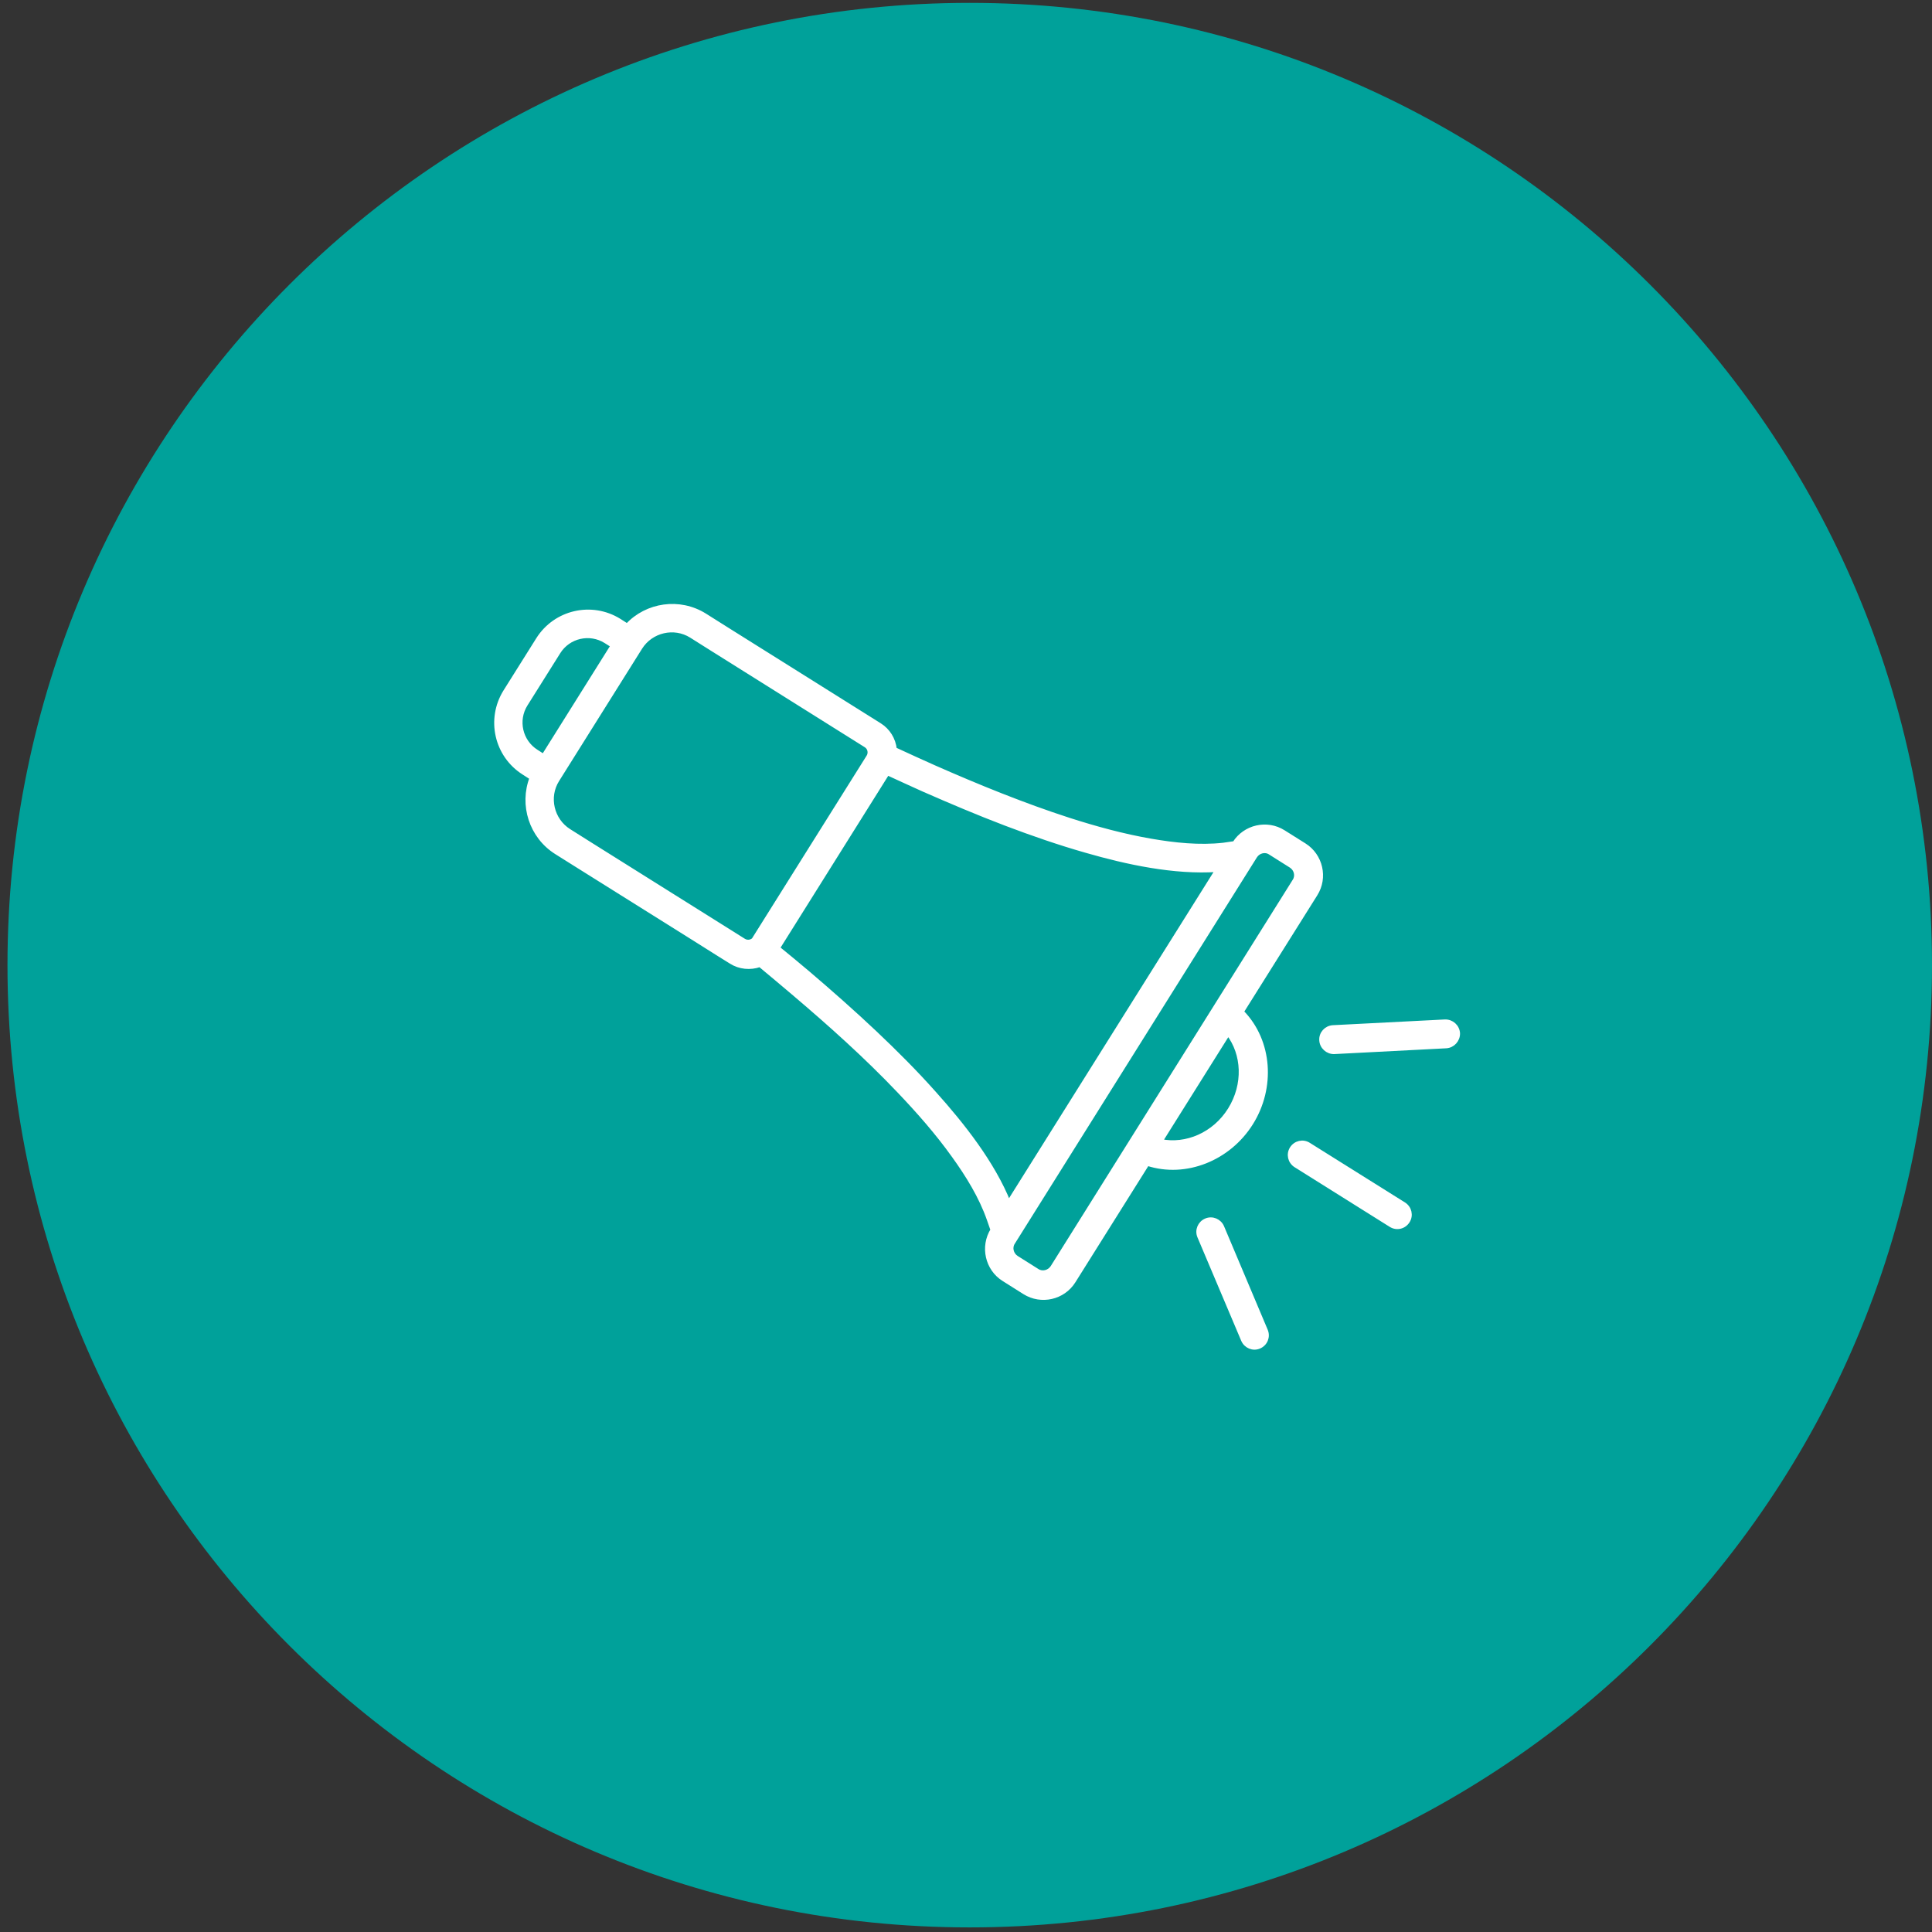 <svg xmlns="http://www.w3.org/2000/svg" xmlns:xlink="http://www.w3.org/1999/xlink" width="100px" height="100px" viewBox="0 0 100 100"><rect x="0" y="0" width="100" height="100" fill="#333333" stroke="none"/><g id="surface1"><path style=" stroke:none;fill-rule:nonzero;fill:rgb(0%,63.137%,60.392%);fill-opacity:1;" d="M 100 49.957 C 100 77.461 77.699 99.762 50.191 99.762 C 22.684 99.762 0.387 77.461 0.387 49.957 C 0.387 22.449 22.684 0.148 50.191 0.148 C 77.699 0.148 100 22.449 100 49.957 Z M 100 49.957 "></path><path style="fill-rule:nonzero;fill:rgb(100%,100%,100%);fill-opacity:1;stroke-width:0.5;stroke-linecap:butt;stroke-linejoin:miter;stroke:rgb(100%,100%,100%);stroke-opacity:1;stroke-miterlimit:10;" d="M 160.189 126.34 L 173.674 125.642 C 174.48 125.597 175.106 124.899 175.088 124.093 C 175.042 123.277 174.344 122.652 173.529 122.679 L 160.071 123.368 C 159.255 123.422 158.63 124.111 158.684 124.927 C 158.73 125.733 159.418 126.358 160.234 126.34 Z M 160.189 126.34 " transform="matrix(0.431,0,0,0.431,0,0)"></path><path style="fill-rule:nonzero;fill:rgb(100%,100%,100%);fill-opacity:1;stroke-width:0.5;stroke-linecap:butt;stroke-linejoin:miter;stroke:rgb(100%,100%,100%);stroke-opacity:1;stroke-miterlimit:10;" d="M 152.005 159.772 L 146.767 147.356 C 146.45 146.613 145.589 146.242 144.828 146.568 C 144.085 146.885 143.713 147.746 144.039 148.507 L 149.296 160.932 C 149.622 161.675 150.474 162.037 151.217 161.72 C 151.987 161.394 152.332 160.533 152.005 159.772 Z M 152.005 159.772 " transform="matrix(0.431,0,0,0.431,0,0)"></path><path style="fill-rule:nonzero;fill:rgb(100%,100%,100%);fill-opacity:1;stroke-width:0.5;stroke-linecap:butt;stroke-linejoin:miter;stroke:rgb(100%,100%,100%);stroke-opacity:1;stroke-miterlimit:10;" d="M 168.599 144.619 L 157.171 137.46 C 156.482 137.016 155.576 137.224 155.132 137.922 C 154.697 138.62 154.905 139.517 155.603 139.961 L 167.022 147.121 C 167.72 147.565 168.617 147.356 169.061 146.658 C 169.505 145.961 169.287 145.054 168.599 144.619 Z M 168.599 144.619 " transform="matrix(0.431,0,0,0.431,0,0)"></path><path style="fill-rule:nonzero;fill:rgb(100%,100%,100%);fill-opacity:1;stroke-width:0.5;stroke-linecap:butt;stroke-linejoin:miter;stroke:rgb(100%,100%,100%);stroke-opacity:1;stroke-miterlimit:10;" d="M 149.132 121.492 L 157.987 107.382 C 159.237 105.397 158.63 102.751 156.645 101.5 L 154.135 99.923 C 152.15 98.672 149.504 99.28 148.253 101.264 L 146.93 101.455 C 144.058 101.781 141.022 101.455 138.203 100.965 C 134.859 100.385 131.597 99.488 128.398 98.464 C 122.888 96.679 117.486 94.477 112.176 92.138 C 110.608 91.441 109.049 90.725 107.499 90.009 L 107.454 90.009 C 107.318 88.776 106.666 87.716 105.623 87.063 L 87.154 75.482 L 84.653 73.905 C 81.617 72.002 77.684 72.582 75.318 75.137 L 74.367 74.53 C 71.05 72.473 66.7 73.47 64.616 76.778 L 60.673 83.058 C 58.616 86.375 59.604 90.725 62.903 92.809 L 63.845 93.416 C 62.595 96.661 63.782 100.458 66.818 102.361 L 69.546 104.074 L 83.402 112.756 L 86.393 114.641 L 87.807 115.52 C 88.822 116.163 90.099 116.281 91.232 115.891 L 91.278 115.891 C 92.601 116.997 93.924 118.093 95.22 119.199 C 99.642 122.951 103.974 126.821 107.989 131.044 C 110.3 133.472 112.547 136.019 114.523 138.783 C 116.208 141.121 117.812 143.713 118.764 146.45 L 119.199 147.701 C 117.948 149.713 118.547 152.377 120.54 153.627 L 123.042 155.204 C 125.035 156.455 127.682 155.857 128.932 153.863 L 137.786 139.753 C 142.39 141.257 147.583 139.146 150.247 134.886 C 152.912 130.645 152.567 125.062 149.178 121.564 Z M 65.259 90.797 L 64.425 90.263 C 62.504 89.057 61.924 86.511 63.129 84.589 L 67.072 78.309 C 68.277 76.388 70.823 75.808 72.745 77.013 L 73.578 77.539 L 65.286 90.77 Z M 90.679 112.647 C 90.398 113.109 89.773 113.245 89.311 112.946 L 70.842 101.364 L 68.34 99.787 C 66.283 98.491 65.631 95.727 66.927 93.67 L 76.895 77.774 C 78.191 75.717 80.946 75.065 83.013 76.361 L 85.514 77.938 L 103.974 89.519 C 104.445 89.8 104.581 90.426 104.282 90.888 L 90.652 112.62 Z M 121.147 144.456 C 119.226 139.68 115.61 135.095 112.203 131.298 C 109.955 128.769 107.545 126.358 105.071 124.02 C 102.47 121.564 99.787 119.199 97.078 116.888 C 95.872 115.864 94.64 114.849 93.416 113.852 L 106.575 92.854 C 108.007 93.507 109.448 94.177 110.907 94.83 C 114.169 96.262 117.459 97.657 120.794 98.926 C 123.975 100.132 127.192 101.246 130.437 102.171 C 135.33 103.584 141.022 104.817 146.196 104.463 L 121.12 144.456 Z M 126.386 152.196 C 125.987 152.794 125.18 153.002 124.573 152.613 L 122.072 151.036 C 121.474 150.646 121.265 149.83 121.655 149.232 L 150.737 102.823 C 151.126 102.216 151.942 102.007 152.54 102.406 L 155.041 103.983 C 155.648 104.373 155.857 105.188 155.458 105.787 Z M 139.381 137.043 L 147.492 124.111 C 149.386 126.567 149.577 130.228 147.701 133.246 C 145.825 136.255 142.435 137.668 139.399 137.043 Z M 139.381 137.043 " transform="matrix(0.431,0,0,0.431,0,0)"></path></g></svg>